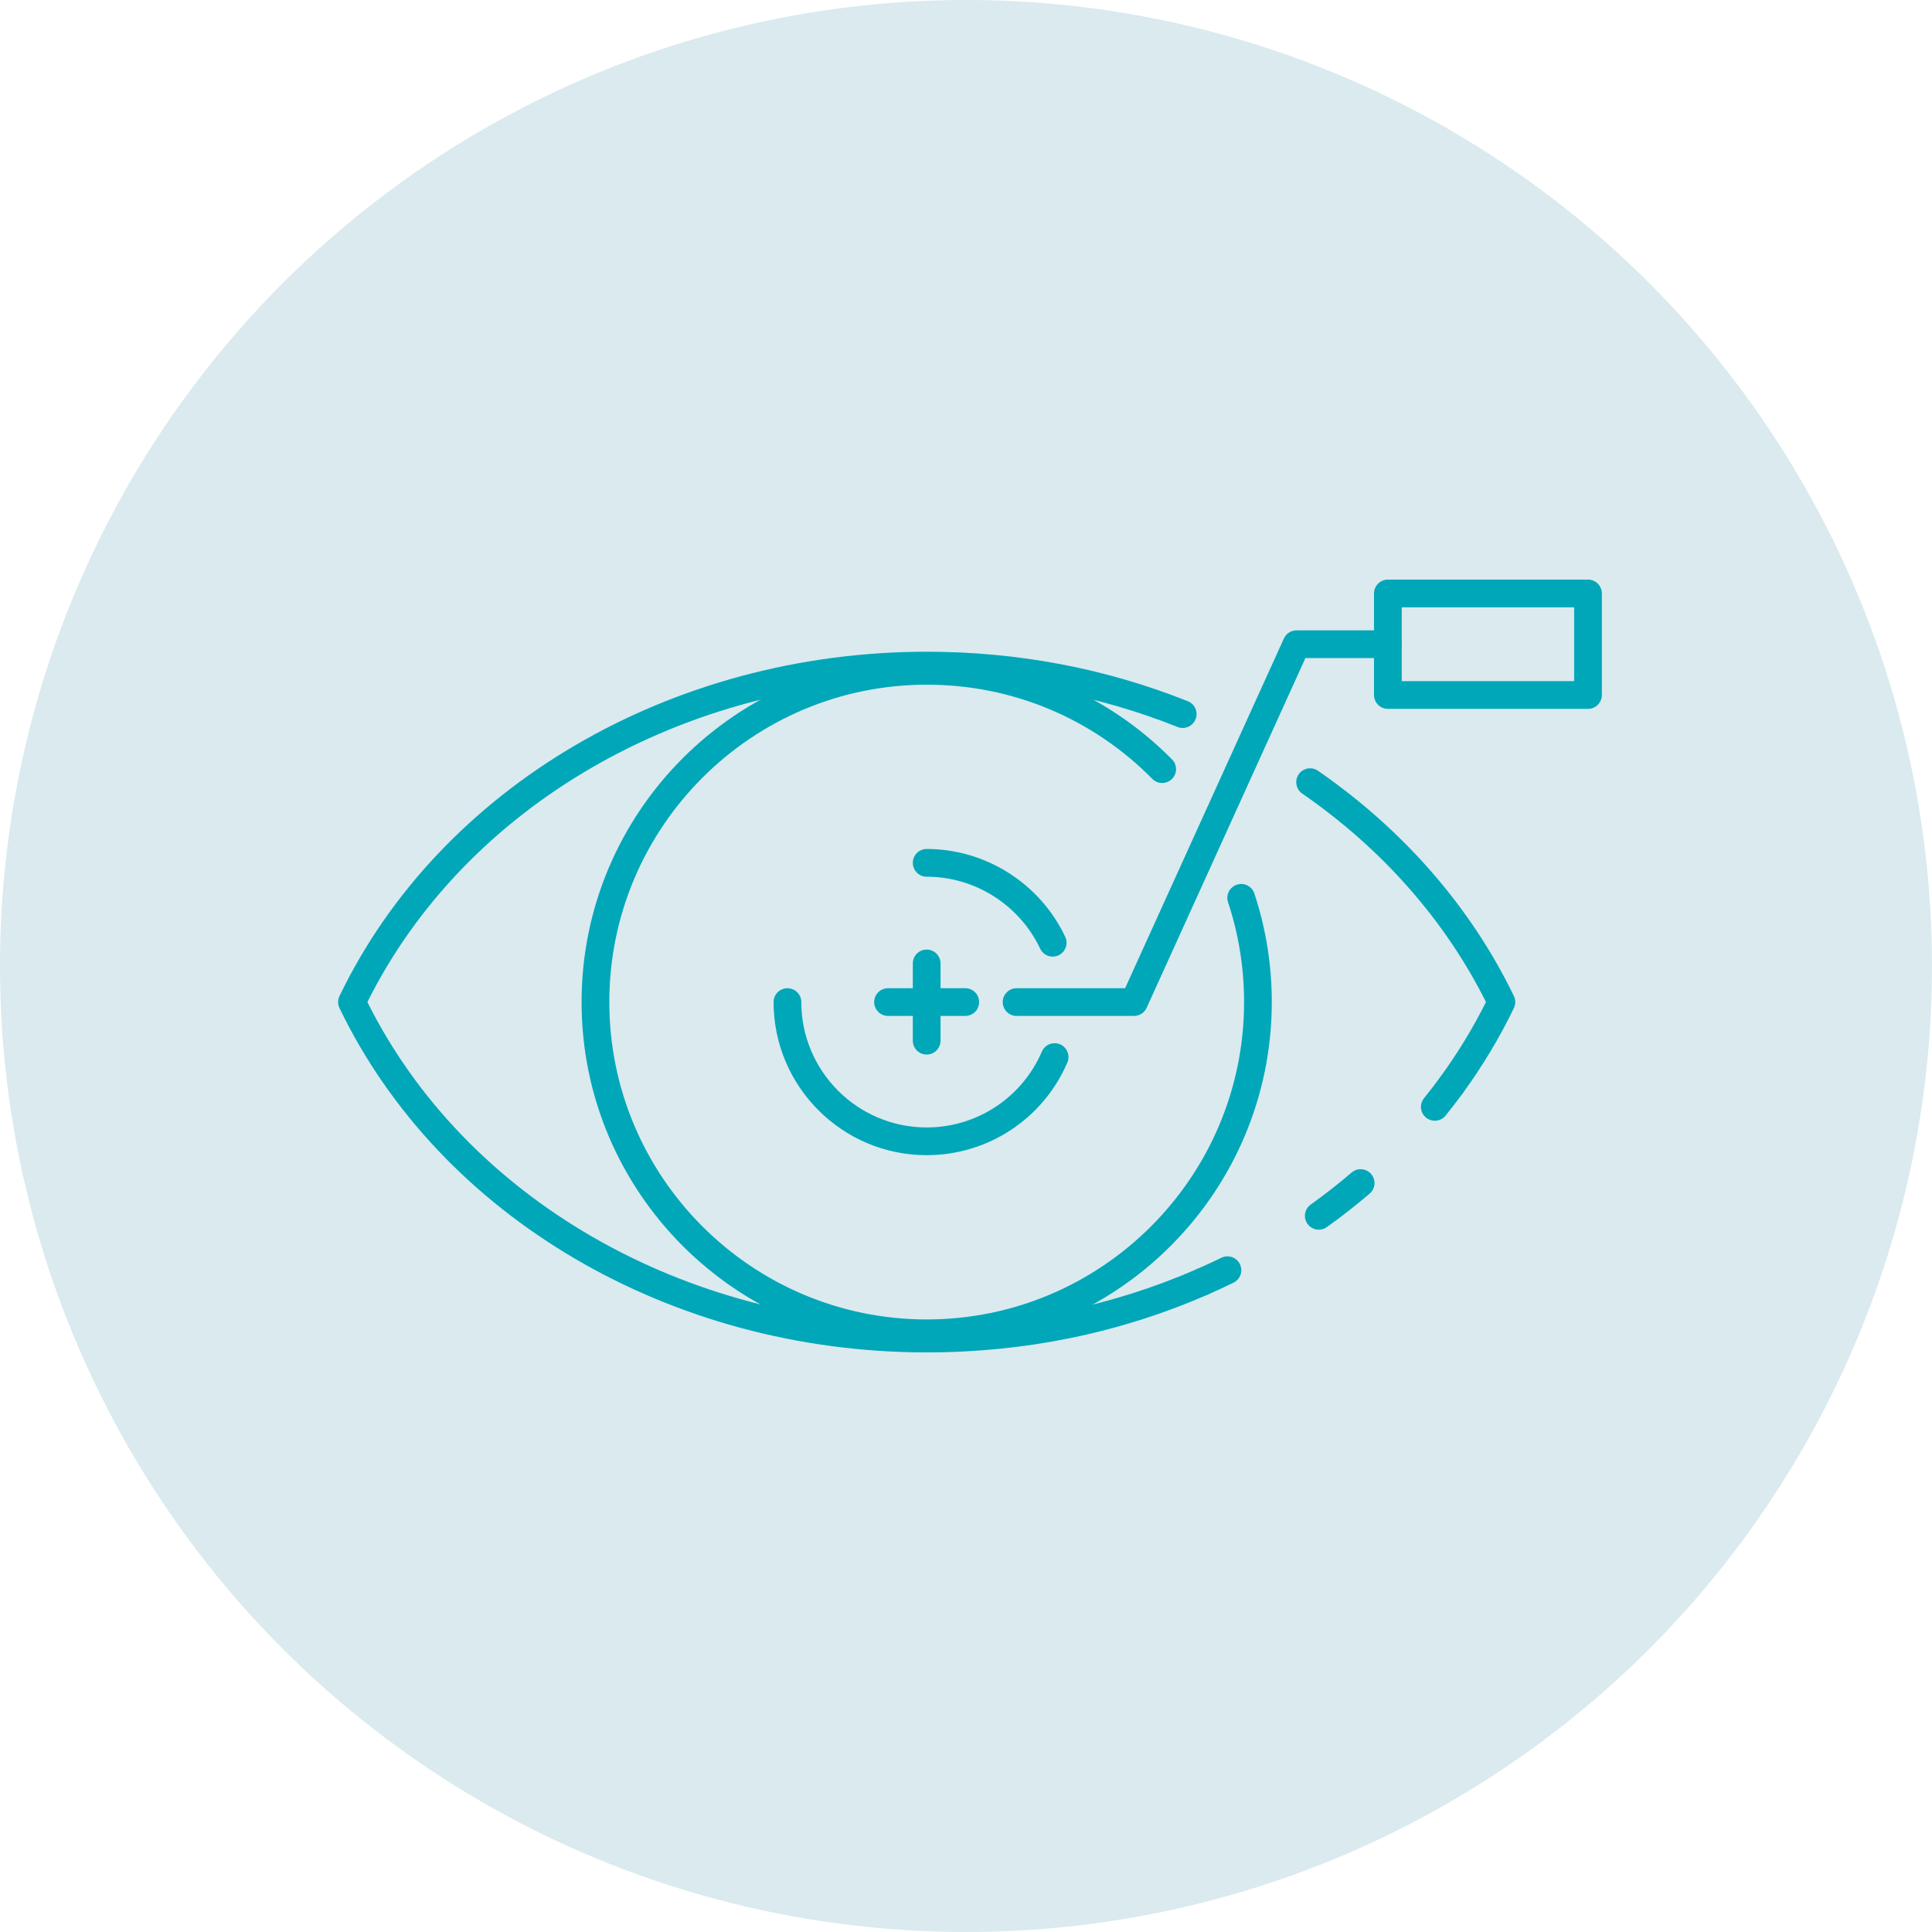 <svg width="120" height="120" viewBox="0 0 120 120" fill="none" xmlns="http://www.w3.org/2000/svg">
<circle cx="60" cy="60" r="60" fill="#DAEAEF"/>
<path d="M90.165 68.247C89.989 68.247 89.812 68.193 89.659 68.081C89.275 67.8 89.189 67.263 89.471 66.878C90.547 65.401 91.496 63.842 92.296 62.239C89.772 57.179 85.834 52.708 80.883 49.291C80.493 49.021 80.394 48.485 80.664 48.093C80.934 47.7 81.471 47.605 81.862 47.874C87.179 51.545 91.387 56.384 94.029 61.865C94.144 62.101 94.144 62.377 94.03 62.613C93.149 64.442 92.083 66.217 90.862 67.892C90.694 68.124 90.431 68.247 90.165 68.247Z" fill="#00A7B8"/>
<path d="M74.674 80.48C74.343 80.48 74.026 80.288 73.885 79.963C73.694 79.528 73.894 79.02 74.33 78.829C74.847 78.604 75.356 78.37 75.859 78.123C76.287 77.912 76.802 78.09 77.011 78.517C77.219 78.945 77.043 79.46 76.616 79.669C76.092 79.925 75.558 80.172 75.018 80.407C74.906 80.458 74.789 80.48 74.674 80.48Z" fill="#00A7B8"/>
<path d="M81.913 76.379C81.645 76.379 81.38 76.253 81.212 76.02C80.935 75.633 81.024 75.095 81.411 74.818C82.285 74.193 83.14 73.523 83.952 72.828C84.312 72.521 84.855 72.56 85.166 72.922C85.475 73.283 85.433 73.827 85.071 74.136C84.221 74.864 83.327 75.566 82.412 76.219C82.261 76.327 82.086 76.379 81.913 76.379Z" fill="#00A7B8"/>
<path d="M89.118 69.612C88.928 69.612 88.738 69.549 88.577 69.42C88.208 69.122 88.15 68.579 88.449 68.21C88.802 67.775 89.142 67.331 89.471 66.88C89.751 66.496 90.288 66.411 90.673 66.692C91.057 66.973 91.143 67.51 90.861 67.895C90.515 68.369 90.158 68.835 89.788 69.293C89.618 69.502 89.37 69.612 89.118 69.612Z" fill="#00A7B8"/>
<path d="M57.558 84C41.664 84 27.347 75.605 21.086 62.614C20.971 62.378 20.971 62.102 21.086 61.866C27.347 48.875 41.663 40.48 57.558 40.48C63.208 40.48 68.665 41.514 73.779 43.554C74.221 43.73 74.436 44.231 74.259 44.672C74.082 45.114 73.579 45.33 73.141 45.153C68.23 43.194 62.988 42.201 57.558 42.201C42.474 42.201 28.89 50.052 22.82 62.24C28.89 74.427 42.475 82.278 57.558 82.278C63.447 82.278 69.088 81.118 74.329 78.83C74.77 78.639 75.273 78.839 75.463 79.274C75.654 79.71 75.454 80.218 75.019 80.408C69.559 82.793 63.685 84 57.558 84Z" fill="#00A7B8"/>
<path d="M57.558 83.675C45.739 83.675 36.123 74.06 36.123 62.241C36.123 50.422 45.739 40.806 57.558 40.806C63.327 40.806 68.739 43.065 72.797 47.168C73.132 47.506 73.129 48.05 72.791 48.385C72.454 48.718 71.907 48.716 71.574 48.378C67.841 44.605 62.865 42.527 57.559 42.527C46.69 42.527 37.846 51.371 37.846 62.24C37.846 73.109 46.689 81.953 57.559 81.953C68.429 81.953 77.272 73.109 77.272 62.24C77.272 60.118 76.937 58.032 76.276 56.038C76.127 55.586 76.371 55.1 76.823 54.95C77.273 54.801 77.762 55.044 77.911 55.496C78.629 57.665 78.993 59.935 78.993 62.24C78.992 74.06 69.376 83.675 57.558 83.675Z" fill="#00A7B8"/>
<path d="M65.384 59.417C65.061 59.417 64.752 59.234 64.605 58.923C63.324 56.208 60.558 54.454 57.557 54.454C57.081 54.454 56.696 54.069 56.696 53.593C56.696 53.116 57.081 52.731 57.557 52.731C61.22 52.731 64.597 54.873 66.162 58.187C66.364 58.617 66.181 59.131 65.751 59.333C65.632 59.39 65.506 59.417 65.384 59.417Z" fill="#00A7B8"/>
<path d="M57.558 71.75C52.314 71.75 48.049 67.484 48.049 62.241C48.049 61.765 48.434 61.38 48.91 61.38C49.386 61.38 49.771 61.765 49.771 62.241C49.771 66.536 53.264 70.028 57.558 70.028C60.673 70.028 63.482 68.179 64.713 65.316C64.901 64.879 65.41 64.681 65.845 64.866C66.281 65.054 66.483 65.56 66.295 65.997C64.791 69.492 61.361 71.75 57.558 71.75Z" fill="#00A7B8"/>
<path d="M57.557 65.5C57.081 65.5 56.696 65.115 56.696 64.639V59.842C56.696 59.365 57.081 58.98 57.557 58.98C58.033 58.98 58.419 59.365 58.419 59.842V64.639C58.417 65.115 58.032 65.5 57.557 65.5Z" fill="#00A7B8"/>
<path d="M59.955 63.101H55.158C54.682 63.101 54.297 62.716 54.297 62.24C54.297 61.764 54.682 61.379 55.158 61.379H59.955C60.431 61.379 60.816 61.764 60.816 62.24C60.816 62.716 60.431 63.101 59.955 63.101Z" fill="#00A7B8"/>
<path d="M70.438 63.101H63.142C62.666 63.101 62.281 62.716 62.281 62.24C62.281 61.764 62.666 61.379 63.142 61.379H69.883L79.745 39.658C79.884 39.35 80.19 39.153 80.528 39.153H86.203C86.679 39.153 87.064 39.538 87.064 40.014C87.064 40.49 86.679 40.875 86.203 40.875H81.082L71.22 62.596C71.082 62.904 70.776 63.101 70.438 63.101Z" fill="#00A7B8"/>
<path d="M98.634 44.028H86.203C85.727 44.028 85.342 43.643 85.342 43.167V36.861C85.342 36.385 85.727 36 86.203 36H98.634C99.11 36 99.495 36.385 99.495 36.861V43.167C99.495 43.642 99.11 44.028 98.634 44.028ZM87.065 42.306H97.774V37.722H87.065V42.306Z" fill="#00A7B8"/>
</svg>
